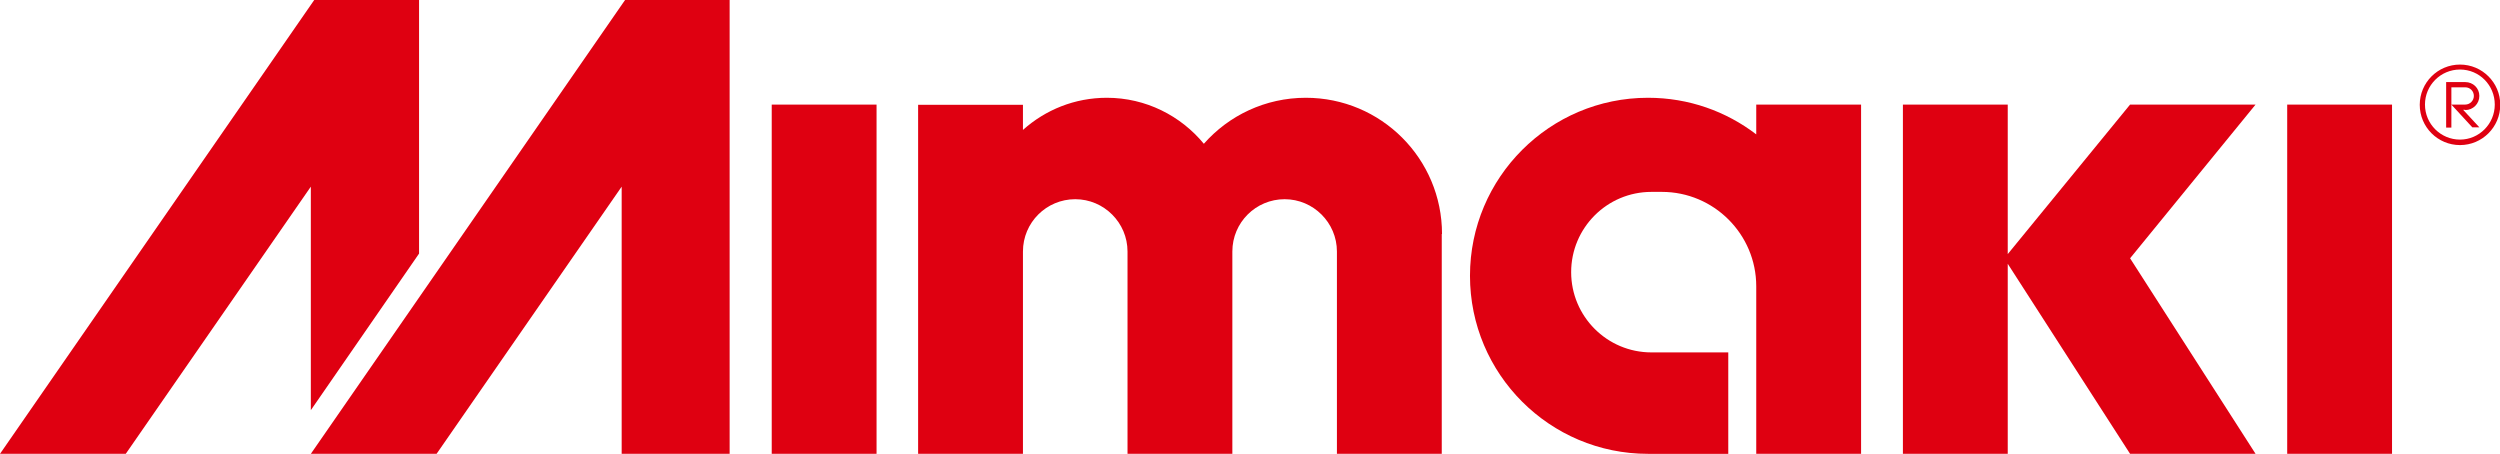 <?xml version="1.0" encoding="UTF-8"?><svg xmlns="http://www.w3.org/2000/svg" viewBox="0 0 95.63 17.36"><defs><style>.d{fill:#df0011;}</style></defs><g id="a"/><g id="b"><g id="c"><g><polygon class="d" points="16.03 9.7 16.03 0 12.02 0 0 17.36 4.81 17.36 11.89 7.14 11.89 15.69 16.03 9.7"/><rect class="d" x="87.49" y="4" width="4.01" height="13.36"/><rect class="d" x="29.52" y="4" width="4.01" height="13.36"/><polygon class="d" points="86.28 4 81.48 4 76.8 9.72 76.8 4 72.79 4 72.79 17.36 76.8 17.36 76.8 10.42 76.8 10.09 81.48 17.36 86.28 17.36 81.48 9.88 86.28 4"/><polygon class="d" points="27.91 17.36 27.91 0 23.91 0 11.89 17.36 16.7 17.36 23.78 7.14 23.78 17.36 27.91 17.36"/><path class="d" d="M55.16,8.95c0-2.88-2.33-5.21-5.21-5.21-1.55,0-2.95,.68-3.9,1.76-.88-1.07-2.22-1.76-3.71-1.76-1.23,0-2.35,.46-3.21,1.23v-.96h-4.01v13.36h4.01v-7.75c0-1.11,.9-2,2-2s2,.9,2,2v7.75h4.01v-7.75c0-1.11,.9-2,2-2s2,.9,2,2v7.75h4.01V8.95Z"/><path class="d" d="M67.18,17.36h4.01V4h-4.01v1.14c-1.15-.88-2.58-1.4-4.14-1.4-3.76,0-6.81,3.05-6.81,6.81s3.05,6.81,6.81,6.81h3.07v-3.88h-2.94c-1.7,0-3.07-1.38-3.07-3.07s1.37-3.07,3.07-3.07h.4c1.99,0,3.61,1.62,3.61,3.61v6.41Z"/><g><path class="d" d="M94.1,2.47c-.85,0-1.54,.69-1.54,1.54s.69,1.54,1.54,1.54,1.54-.69,1.54-1.54-.69-1.54-1.54-1.54Zm0,2.87c-.74,0-1.34-.6-1.34-1.34s.6-1.34,1.34-1.34,1.33,.6,1.33,1.34-.6,1.34-1.33,1.34Z"/><path class="d" d="M94.3,4.21c.3,0,.54-.24,.54-.54s-.24-.53-.54-.53h-.73v1.74h.2v-1.54h.53c.19,0,.33,.15,.33,.33s-.15,.33-.33,.33h-.53l.8,.87h.27l-.62-.67h.08Z"/></g></g></g></g></svg>